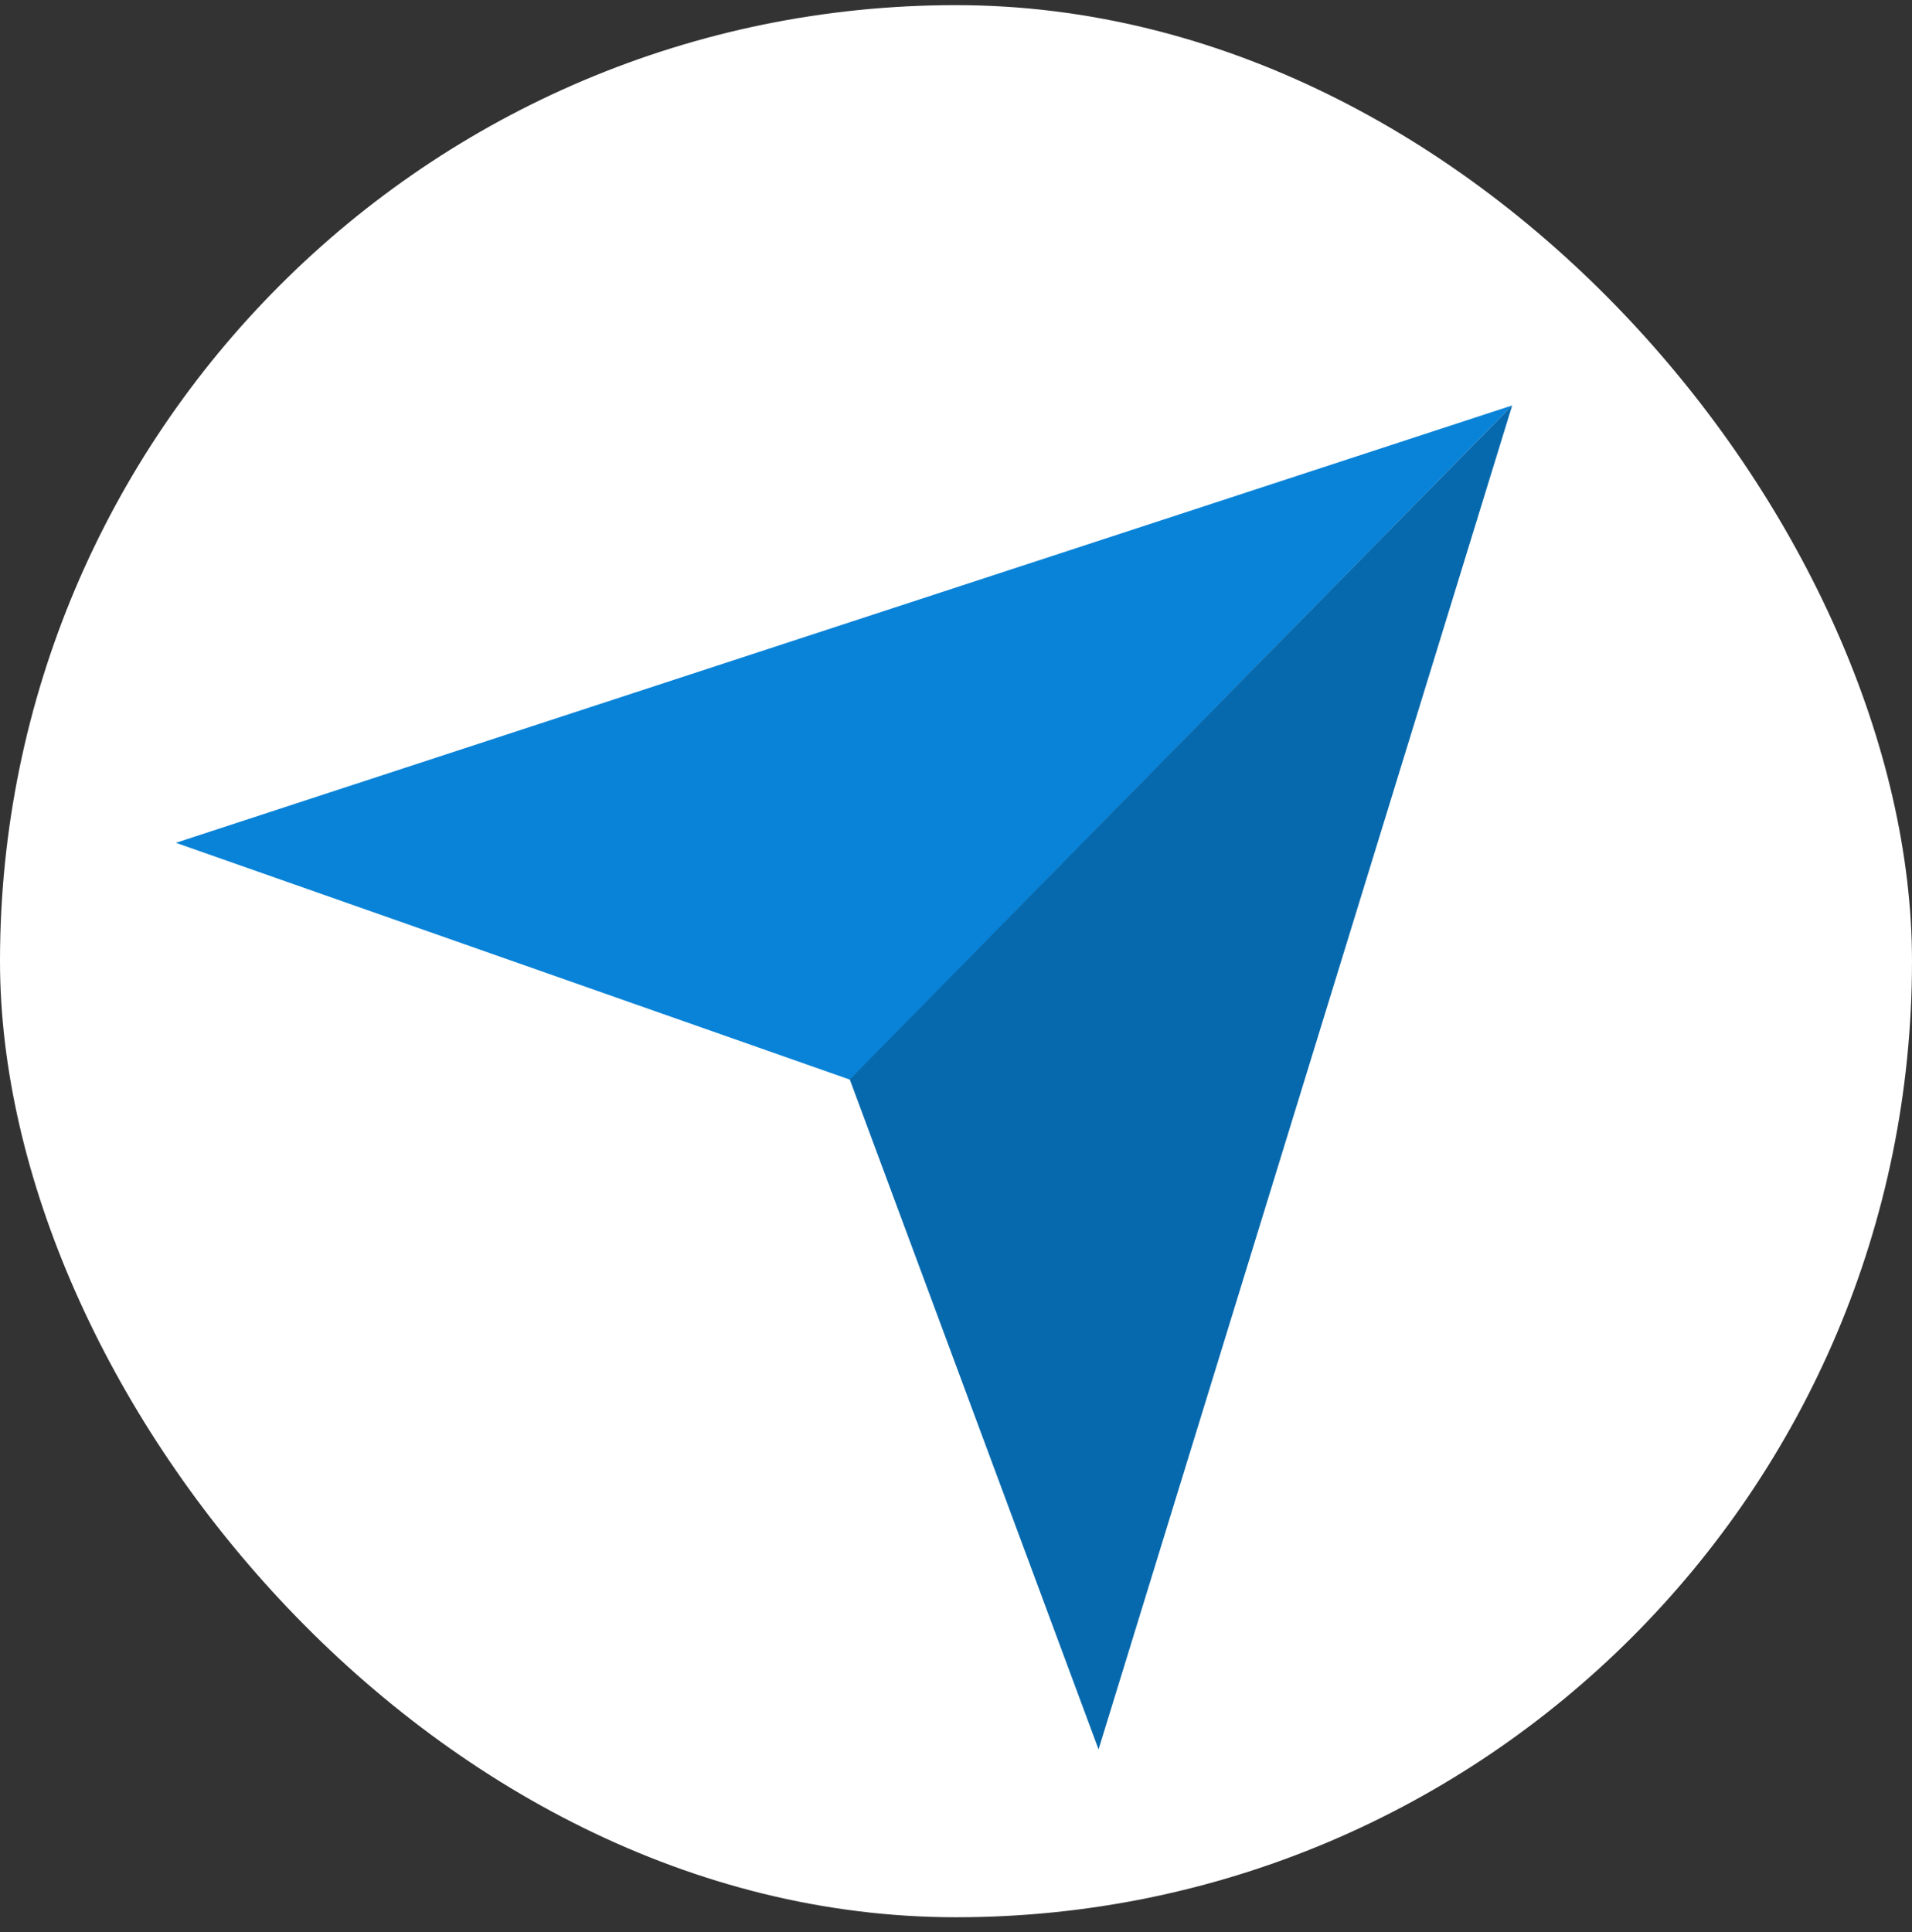 <svg width="96" height="97" viewBox="0 0 96 97" fill="none" xmlns="http://www.w3.org/2000/svg">
<rect x="0" y="0" width="96" height="97" fill="#333333" stroke="none"/>
<rect y="0.258" width="96" height="96" rx="48" fill="white"/>
<path d="M75.925 20.355L42.683 54.208L8.83 42.314L75.925 20.355Z" fill="#0983D8"/>
<path d="M75.925 20.357L42.666 54.194L55.158 87.83L75.925 20.357Z" fill="#0769AD"/>
</svg>
